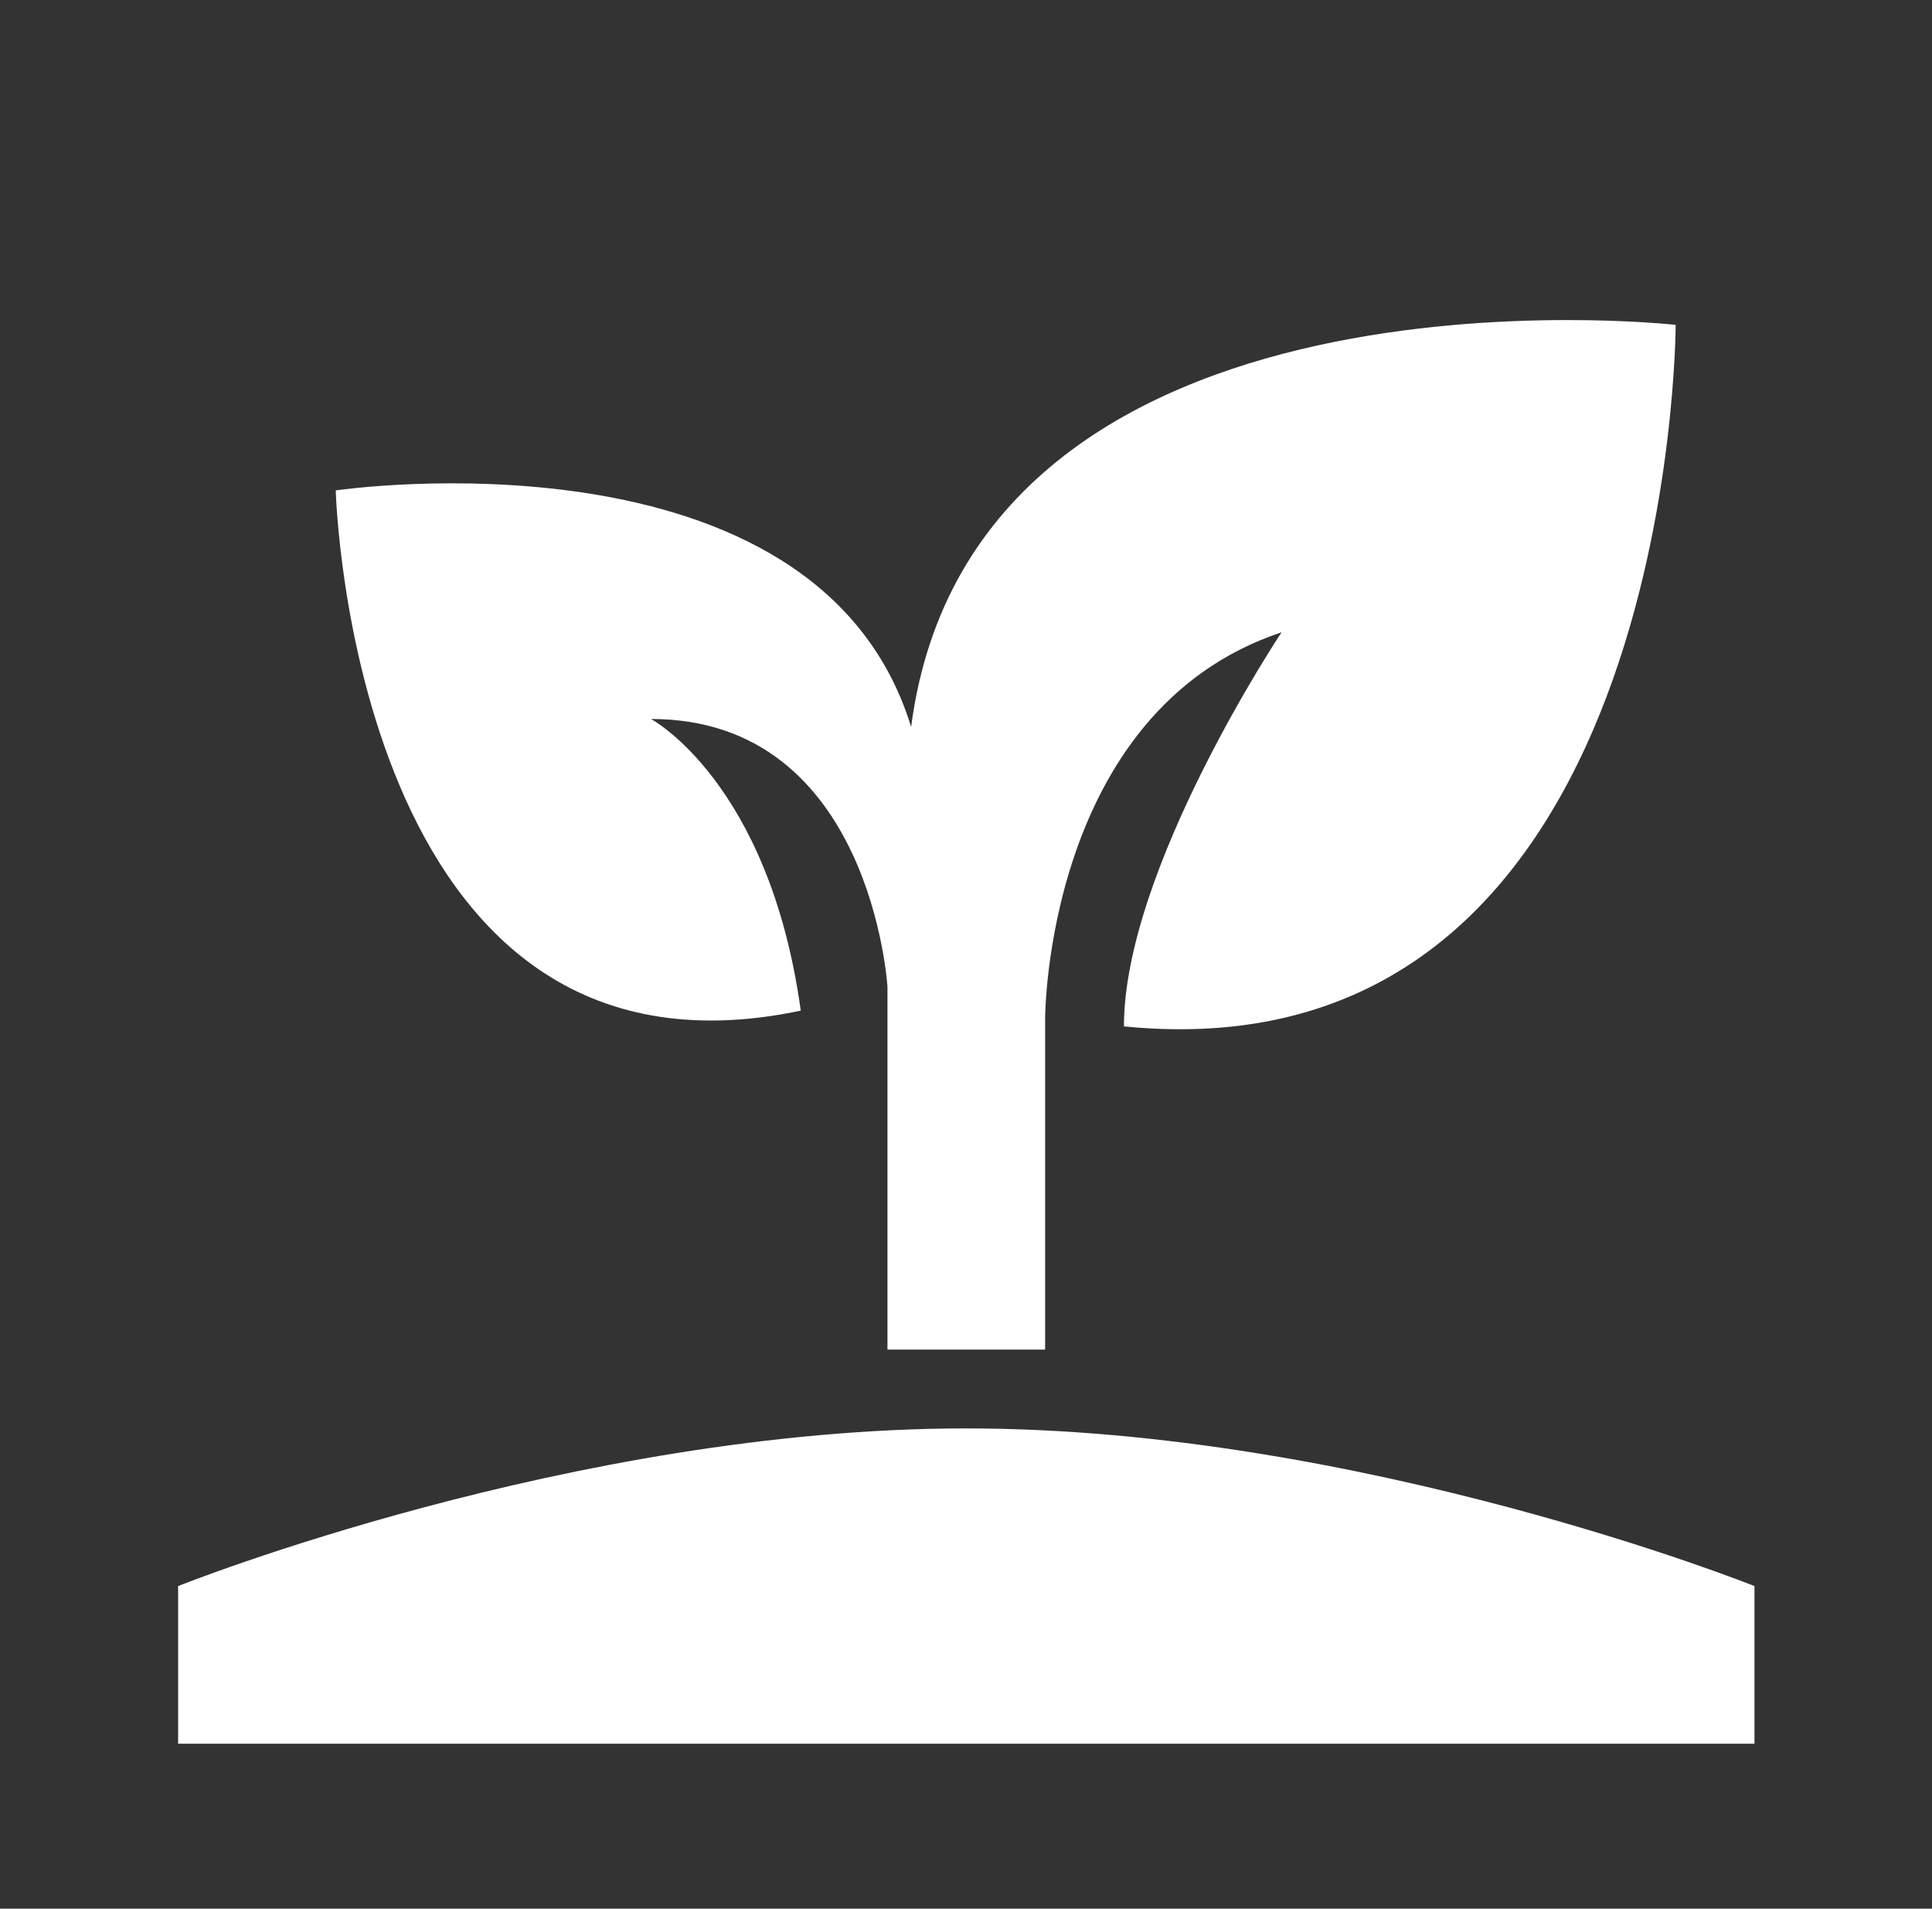 <?xml version="1.0" encoding="UTF-8"?> <svg xmlns="http://www.w3.org/2000/svg" width="82" height="81" viewBox="0 0 82 81" fill="none"><rect x="0" y="0" width="82" height="81" fill="#333333" stroke="none"/><path d="M7.56 74.002V67.311C7.56 67.311 24.286 60.62 41.013 60.62C57.739 60.62 74.465 67.311 74.465 67.311V74.002H7.56ZM38.671 30.847C34.656 17.801 14.25 20.812 14.25 20.812C14.25 20.812 14.919 46.905 33.987 42.891C32.649 33.189 27.631 30.513 27.631 30.513C36.998 30.513 37.667 41.887 37.667 41.887V57.275H44.358V43.225C44.358 43.225 44.358 30.178 54.394 26.833C54.394 26.833 47.703 36.869 47.703 43.559C71.12 45.901 71.12 13.787 71.12 13.787C71.12 13.787 41.347 10.441 38.671 30.847Z" fill="white"></path></svg> 